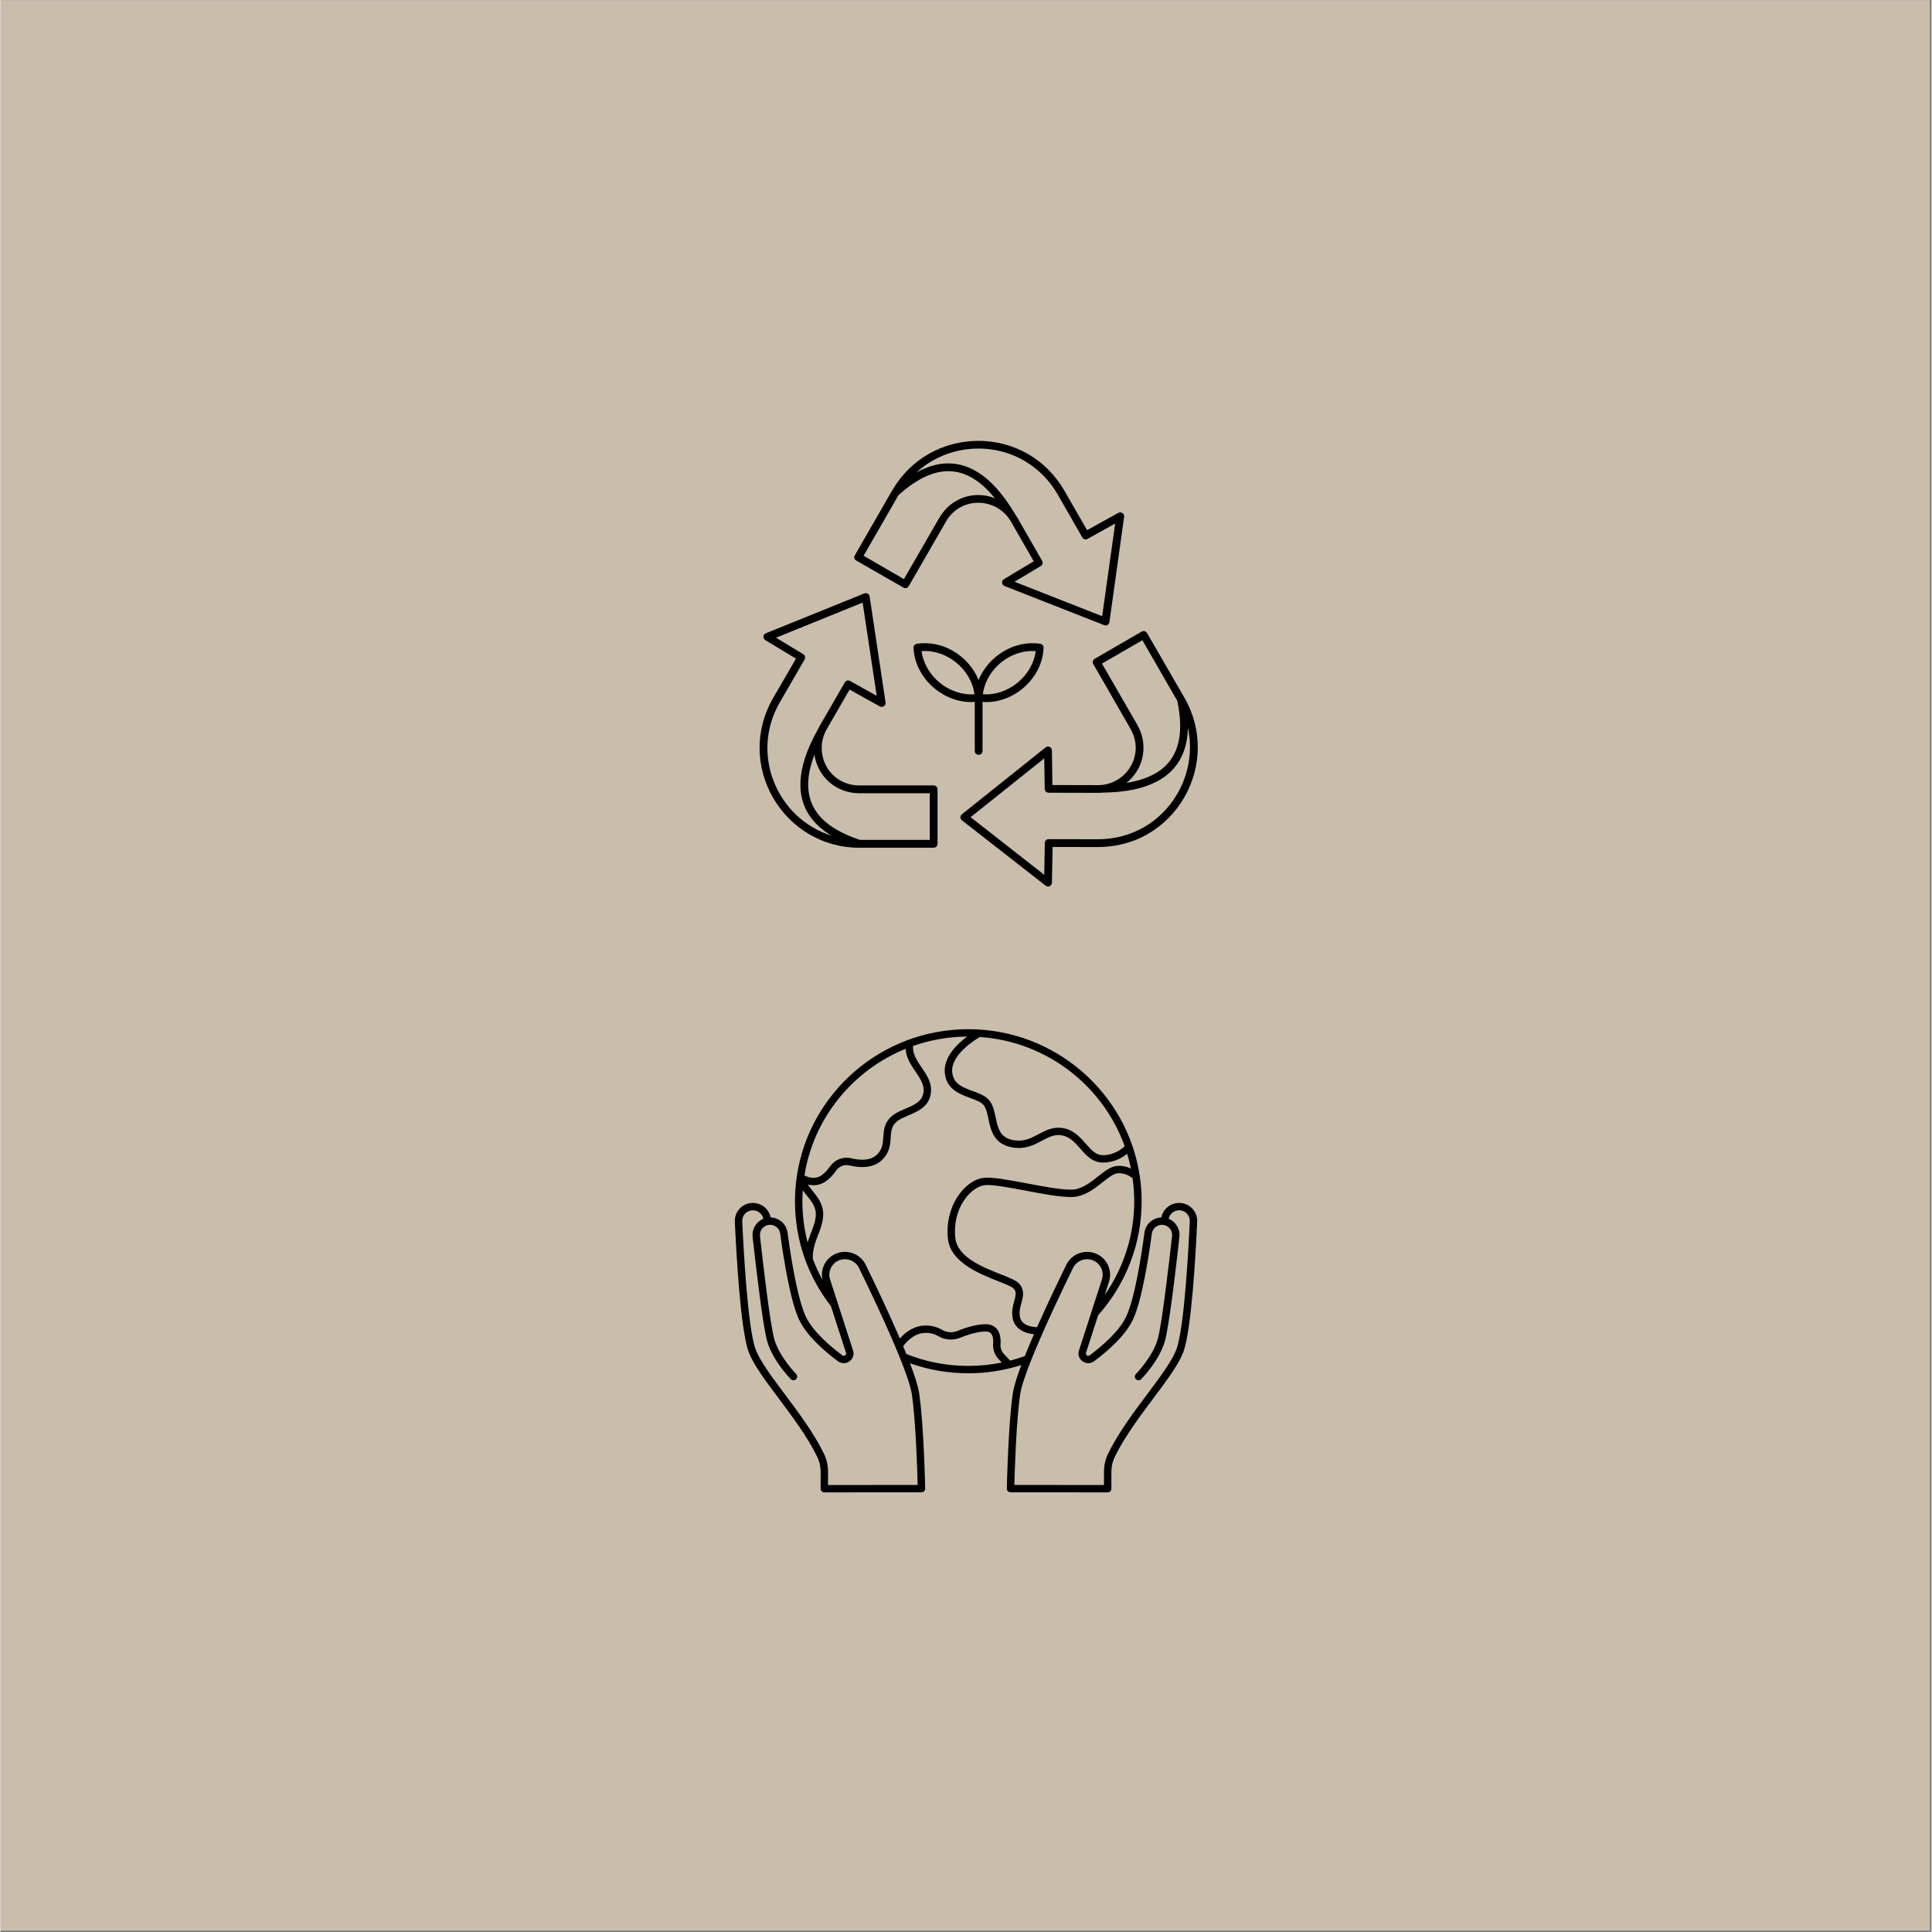 <svg version="1.0" preserveAspectRatio="xMidYMid meet" height="1133" viewBox="0 0 850.08 850.5" zoomAndPan="magnify" width="1133" xmlns:xlink="http://www.w3.org/1999/xlink" xmlns="http://www.w3.org/2000/svg"><rect x="0" y="0" width="850.08" height="850.5" fill="#808080" stroke="none"/><defs><clipPath id="6b52d8d582"><path clip-rule="nonzero" d="M 0 0.211 L 849.16 0.211 L 849.16 849.789 L 0 849.789 Z M 0 0.211"></path></clipPath><clipPath id="96d9ecc5af"><path clip-rule="nonzero" d="M 334 194 L 527.074 194 L 527.074 390.754 L 334 390.754 Z M 334 194"></path></clipPath><clipPath id="41a187e083"><path clip-rule="nonzero" d="M 323.109 453.039 L 527 453.039 L 527 657 L 323.109 657 Z M 323.109 453.039"></path></clipPath></defs><g clip-path="url(#6b52d8d582)"><path fill-rule="nonzero" fill-opacity="1" d="M 0 0.211 L 849.582 0.211 L 849.582 849.789 L 0 849.789 Z M 0 0.211" fill="#ffffff"></path><path fill-rule="nonzero" fill-opacity="1" d="M 0 0.211 L 849.582 0.211 L 849.582 849.789 L 0 849.789 Z M 0 0.211" fill="#c9bdac"></path></g><g clip-path="url(#96d9ecc5af)"><path fill-rule="nonzero" fill-opacity="1" d="M 432.32 309.008 L 432.32 330.559 C 432.32 332.828 428.898 332.828 428.898 330.559 L 428.898 309.008 C 415.383 309.949 402.504 298.68 401.949 285.184 C 401.906 284.328 402.504 283.559 403.359 283.43 C 414.738 281.586 426.289 288.742 430.566 299.367 C 434.887 288.785 446.438 281.629 457.773 283.43 C 458.629 283.559 459.227 284.328 459.184 285.184 C 458.715 298.68 445.84 309.992 432.32 309.008 Z M 428.77 305.621 C 427.359 294.609 416.535 285.785 405.5 286.641 C 406.91 297.652 417.691 306.438 428.77 305.621 Z M 434.629 298.766 C 433.477 300.996 432.75 303.309 432.449 305.621 C 443.527 306.438 454.309 297.652 455.719 286.641 C 447.121 285.957 438.609 291.141 434.629 298.766 Z M 365.715 367.832 C 352.84 359.992 349.461 348.297 354.125 333.812 C 355.406 329.785 357.332 325.543 359.855 321.047 C 360.156 320.445 360.453 319.848 360.797 319.246 L 371.707 300.395 C 372.176 299.582 373.203 299.281 374.059 299.797 L 385.738 306.309 L 379.535 265.262 L 341.418 280.73 L 353.398 287.969 C 354.211 288.484 354.465 289.512 353.953 290.371 L 343.129 309.094 C 329.828 331.973 341.848 360.25 365.715 367.832 Z M 362.98 322.461 C 361.953 324.902 361.523 326.703 361.523 329.273 C 361.523 338.355 368.582 345.766 378.078 345.766 L 410.805 345.766 C 411.746 345.766 412.516 346.539 412.516 347.48 L 412.516 371.473 C 412.516 372.418 411.746 373.188 410.805 373.188 L 378.078 373.188 C 344.629 373.145 323.109 336.812 340.137 307.293 L 350.188 289.941 L 336.715 281.801 C 335.559 281.117 335.602 279.273 336.969 278.758 L 380.176 261.277 C 381.289 260.766 382.441 261.449 382.613 262.562 L 389.629 309.223 C 389.844 310.637 388.348 311.664 387.105 310.977 L 373.801 303.566 L 363.75 320.961 C 363.449 321.43 363.191 321.945 362.98 322.461 Z M 358.316 332.227 C 352.883 346.41 355.066 357.934 368.582 365.52 C 371.406 367.105 374.656 368.516 378.336 369.719 L 409.094 369.719 L 409.094 349.195 L 378.078 349.195 C 367.855 349.195 359.77 341.953 358.316 332.227 Z M 521.082 306.949 C 521.125 307.035 521.168 307.078 521.211 307.164 C 525.234 314.191 527.074 321.645 527.074 328.973 C 527.074 344.566 518.645 359.305 505.129 367.105 C 499.012 370.746 491.184 372.887 483.184 372.887 L 463.164 372.844 L 462.863 388.57 C 462.82 389.941 461.238 390.754 460.125 389.898 L 423.336 361.191 C 422.438 360.504 422.312 359.176 423.254 358.449 L 460.082 329.016 C 461.195 328.156 462.82 328.887 462.863 330.344 L 463.078 345.598 L 483.141 345.637 C 495.504 345.637 504.102 332.355 497.43 320.789 L 481.086 292.34 C 480.617 291.527 480.875 290.457 481.688 290.027 L 502.391 278.031 C 503.203 277.559 504.23 277.816 504.742 278.672 Z M 522.711 320.402 C 522.41 335.527 513.941 344.309 499.098 347.523 C 494.988 348.379 490.371 348.852 485.195 348.938 C 484.508 349.023 483.824 349.023 483.141 349.023 L 461.41 348.98 C 460.469 348.98 459.699 348.211 459.699 347.309 L 459.484 333.855 L 427.059 359.734 L 459.484 385.098 L 459.742 371.09 C 459.742 370.145 460.512 369.375 461.453 369.418 L 483.141 369.461 C 490.711 369.461 497.555 367.488 503.375 364.148 C 518.516 355.406 526.473 337.5 522.711 320.402 Z M 495.676 344.652 C 510.645 342.254 519.5 334.672 519.328 319.074 C 519.285 315.863 518.859 312.348 518.047 308.492 L 502.691 281.844 L 484.895 292.125 L 500.422 319.031 C 505.512 327.902 503.332 338.527 495.676 344.652 Z M 392.453 216.035 C 392.453 215.992 392.496 215.992 392.496 215.992 C 396.559 208.965 402.121 203.609 408.449 199.926 C 421.926 192.172 438.867 192.086 452.383 199.883 C 458.672 203.523 464.277 208.922 468.34 215.992 L 478.348 233.387 L 492.125 225.762 C 493.32 225.117 494.82 226.102 494.648 227.473 L 488.188 273.789 C 488.059 274.945 486.906 275.633 485.879 275.203 L 442.031 257.98 C 440.707 257.465 440.535 255.664 441.773 254.938 L 454.863 247.098 L 444.855 229.66 C 438.523 218.648 422.48 218.434 416.195 229.66 L 399.809 258.066 C 399.34 258.879 398.312 259.18 397.5 258.664 L 376.711 246.754 C 375.898 246.281 375.598 245.254 376.113 244.441 Z M 403.23 207.98 C 416.449 200.695 428.258 203.652 438.438 214.922 C 441.262 218.047 444 221.863 446.652 226.316 C 447.035 226.875 447.379 227.43 447.719 227.988 L 458.543 246.883 C 459.016 247.695 458.758 248.727 457.945 249.195 L 446.395 256.094 L 484.98 271.262 L 490.711 230.473 L 478.52 237.242 C 477.664 237.715 476.68 237.414 476.168 236.473 L 465.43 217.707 C 461.539 210.98 456.617 206.352 450.715 202.84 C 435.613 194.098 416.109 196.156 403.23 207.98 Z M 437.754 219.332 C 428.215 207.551 417.176 203.652 403.832 211.578 C 401.051 213.207 398.227 215.348 395.32 217.965 L 379.961 244.656 L 397.715 254.938 L 413.242 228.031 C 415.297 224.648 417.605 222.289 420.602 220.578 C 425.82 217.492 432.191 217.148 437.754 219.332 Z M 437.754 219.332" fill="#000000"></path></g><g clip-path="url(#41a187e083)"><path fill-rule="nonzero" fill-opacity="1" d="M 519.957 529.633 C 515.77 529.043 511.84 531.859 511.031 535.941 C 509.504 535.984 508.023 536.484 506.75 537.398 C 505.012 538.648 503.898 540.5 503.613 542.613 C 502.227 552.902 499.352 571.371 495.641 579.402 C 492.609 585.973 485.184 592.398 479.484 596.637 C 478.934 597.051 478.438 596.785 478.254 596.652 C 478.07 596.523 477.664 596.148 477.875 595.504 L 483.223 578.961 C 495.562 565.113 502.363 547.32 502.363 528.809 C 502.363 525.078 502.078 521.418 501.551 517.836 C 501.551 517.832 501.551 517.832 501.551 517.832 C 496.18 481.254 464.379 453.07 426.059 453.07 C 387.723 453.07 355.91 481.285 350.559 517.887 C 350.547 517.926 350.547 517.961 350.539 517.996 C 350.527 518.055 350.527 518.109 350.523 518.168 C 350.027 521.645 349.754 525.195 349.754 528.809 C 349.754 545.688 355.227 561.645 365.578 574.977 L 372.215 595.508 C 372.426 596.152 372.02 596.523 371.836 596.652 C 371.648 596.785 371.156 597.051 370.602 596.637 C 364.906 592.402 357.48 585.973 354.445 579.406 C 350.738 571.371 347.863 552.906 346.477 542.613 C 346.191 540.5 345.078 538.648 343.34 537.398 C 342.066 536.484 340.586 535.988 339.055 535.941 C 338.25 531.863 334.305 529.047 330.129 529.633 C 326.039 530.203 323.094 533.719 323.281 537.809 C 323.918 551.906 325.793 585.715 329.391 595.219 C 331.488 600.754 336.629 607.629 342.582 615.586 C 348.582 623.598 355.375 632.676 359.59 641.41 C 360.543 643.383 361.047 645.625 361.047 647.887 L 361.047 655.352 C 361.047 655.781 361.215 656.191 361.523 656.496 C 361.828 656.797 362.242 656.969 362.676 656.969 L 405.441 656.941 C 405.879 656.941 406.297 656.766 406.605 656.453 C 406.91 656.145 407.078 655.723 407.07 655.289 C 407.043 654.133 406.457 626.867 404.402 613.203 C 403.945 610.176 402.461 605.566 400.395 600.145 C 408.609 603.062 417.223 604.535 426.059 604.535 C 432.312 604.535 438.465 603.777 444.449 602.305 C 444.473 602.297 444.5 602.297 444.523 602.289 C 446.16 601.883 447.785 601.438 449.395 600.93 C 447.48 606.008 446.117 610.324 445.684 613.203 C 443.629 626.867 443.039 654.137 443.016 655.289 C 443.008 655.723 443.176 656.145 443.48 656.453 C 443.789 656.766 444.207 656.941 444.645 656.941 L 487.414 656.969 C 487.848 656.969 488.262 656.801 488.566 656.496 C 488.871 656.191 489.047 655.781 489.047 655.352 L 489.047 647.883 C 489.047 645.621 489.547 643.379 490.504 641.406 C 494.715 632.676 501.508 623.594 507.508 615.582 C 513.457 607.625 518.602 600.75 520.699 595.215 C 524.297 585.711 526.172 551.902 526.809 537.809 C 526.992 533.715 524.047 530.199 519.957 529.633 Z M 486.094 570.082 L 487.988 564.215 C 488.816 561.652 488.59 558.922 487.344 556.527 C 486.102 554.137 483.992 552.371 481.406 551.555 C 476.641 550.051 471.402 552.281 469.223 556.742 C 465.543 564.266 460.688 574.418 456.328 584.246 C 454.367 584.191 449.836 583.676 448.887 580.074 C 448.281 577.773 448.855 575.676 449.414 573.645 C 450.145 570.988 450.969 567.984 448.543 565.188 C 447.273 563.719 444.371 562.574 440.355 560.98 C 432.301 557.789 421.262 553.418 420.332 544.984 C 418.91 532.066 426.984 522.586 433.164 521.738 C 436.277 521.309 443.945 522.758 451.363 524.152 C 460.742 525.918 469.609 527.594 473.926 526.715 C 478.387 525.812 482.008 522.945 485.203 520.41 C 487.582 518.523 489.832 516.742 491.629 516.523 C 494.832 516.145 497.426 517.91 498.371 518.66 C 498.844 521.977 499.102 525.363 499.102 528.809 C 499.102 543.656 494.523 558.016 486.094 570.082 Z M 494.902 504.605 C 493.488 505.91 489.859 508.719 484.988 508.523 C 482.09 508.398 480.113 506.145 477.824 503.539 C 475.324 500.688 472.492 497.457 467.852 496.625 C 463.469 495.84 460.156 497.598 456.953 499.301 C 453.539 501.117 450.32 502.84 445.527 501.836 C 439.949 500.672 439.082 496.578 438.082 491.84 C 437.543 489.277 436.98 486.625 435.496 484.66 C 433.801 482.418 430.973 481.383 427.973 480.289 C 423.656 478.711 419.578 477.219 418.98 472.211 C 418.07 464.547 428.891 457.809 431.125 456.5 C 460.641 458.52 485.383 478.004 494.902 504.605 Z M 398.469 461.695 C 398.652 465.562 400.797 468.777 402.766 471.664 C 404.855 474.734 406.832 477.633 406.32 480.93 C 405.695 484.953 402.328 486.387 398.426 488.047 C 395.707 489.207 392.895 490.402 391.082 492.645 C 389 495.219 388.805 498.086 388.629 500.621 C 388.426 503.609 388.25 506.191 385.445 508.629 C 382.543 511.148 377.895 510.715 374.508 509.902 C 370.969 509.059 367.332 510.441 365.227 513.422 C 363.691 515.598 362.098 517.141 360.625 517.887 C 358.027 519.199 355.262 518.145 353.918 517.453 C 357.949 492.133 375.23 471.145 398.469 461.695 Z M 353.195 523.992 C 353.793 524.832 354.43 525.629 355.062 526.41 C 357.133 528.992 358.922 531.219 358.922 534.449 C 358.922 537.277 357.996 539.641 356.926 542.379 C 356.371 543.801 355.789 545.312 355.312 546.973 C 353.797 541.109 353.016 535.023 353.016 528.805 C 353.016 527.188 353.09 525.586 353.195 523.992 Z M 403.77 653.703 L 364.305 653.73 L 364.305 647.883 C 364.305 645.137 363.691 642.414 362.527 640.008 C 358.18 630.996 351.285 621.781 345.199 613.652 C 339.637 606.215 334.379 599.188 332.445 594.078 C 328.914 584.75 327.031 548.539 326.539 537.664 C 326.43 535.25 328.168 533.176 330.582 532.836 C 330.801 532.809 331.016 532.793 331.23 532.793 C 333.434 532.793 335.398 534.348 335.844 536.523 C 332.73 537.805 330.719 541.027 331.098 544.461 C 332.711 559 335.695 584.332 337.578 590.652 C 340.125 599.195 347.617 606.816 347.938 607.137 C 348.57 607.773 349.602 607.781 350.242 607.156 C 350.883 606.527 350.891 605.504 350.262 604.867 C 350.188 604.797 343.023 597.508 340.707 589.734 C 338.828 583.434 335.629 555.727 334.344 544.105 C 334.086 541.809 335.684 539.68 337.973 539.254 C 337.977 539.254 337.98 539.25 337.984 539.25 C 339.207 539.027 340.426 539.301 341.426 540.02 C 342.434 540.746 343.078 541.816 343.242 543.043 C 344.652 553.512 347.598 572.336 351.48 580.754 C 354.801 587.941 362.648 594.766 368.645 599.227 C 370.176 600.367 372.172 600.391 373.727 599.289 C 375.277 598.191 375.902 596.32 375.32 594.52 L 365.203 563.23 C 364.641 561.488 364.797 559.637 365.641 558.016 C 366.484 556.395 367.914 555.195 369.668 554.641 C 372.898 553.621 376.453 555.137 377.93 558.156 C 382.281 567.047 390.574 584.359 396.023 597.93 C 396.027 597.938 396.031 597.945 396.035 597.953 C 398.684 604.555 400.664 610.27 401.18 613.684 C 402.918 625.242 403.605 647.484 403.77 653.703 Z M 398.789 596.066 C 398.336 594.945 397.867 593.805 397.383 592.645 C 398.504 591.094 401.699 587.258 406.242 586.82 C 408.719 586.586 410.883 587.055 413.055 588.305 C 415.918 589.945 419.496 590.148 422.629 588.848 C 426.746 587.137 432.453 585.668 434.898 586.324 C 436.902 586.859 437.141 589.531 436.984 591.684 C 436.816 594.059 437.645 596.418 439.262 598.156 L 440.801 599.809 C 435.977 600.789 431.051 601.301 426.059 601.301 C 416.625 601.305 407.453 599.531 398.789 596.066 Z M 444.461 598.969 L 441.66 595.961 C 440.648 594.879 440.129 593.402 440.238 591.918 C 440.699 585.5 437.621 583.703 435.742 583.203 C 431.91 582.184 424.902 584.395 421.371 585.867 C 419.172 586.777 416.672 586.645 414.688 585.504 C 411.898 583.902 409.125 583.297 405.93 583.602 C 401.277 584.047 397.863 587.027 395.938 589.234 C 391.094 577.957 385.172 565.547 380.863 556.742 C 378.68 552.281 373.449 550.051 368.68 551.555 C 366.094 552.371 363.984 554.137 362.742 556.527 C 361.609 558.707 361.328 561.16 361.91 563.52 C 360.238 560.492 358.801 557.359 357.59 554.145 C 357.512 549.848 358.758 546.645 359.969 543.547 C 361.055 540.762 362.18 537.883 362.18 534.449 C 362.18 530.082 359.855 527.191 357.609 524.391 C 356.816 523.41 356.055 522.449 355.391 521.445 C 356.172 521.633 357.023 521.758 357.926 521.758 C 359.25 521.758 360.672 521.488 362.098 520.77 C 364.074 519.773 366.027 517.926 367.895 515.273 C 369.227 513.391 371.523 512.516 373.738 513.047 C 379.668 514.465 384.461 513.777 387.59 511.062 C 391.41 507.742 391.66 504.074 391.883 500.836 C 392.043 498.484 392.18 496.449 393.621 494.668 C 394.926 493.055 397.25 492.066 399.707 491.02 C 403.895 489.234 408.641 487.215 409.539 481.418 C 410.246 476.863 407.812 473.297 405.465 469.852 C 403.379 466.789 401.434 463.879 401.742 460.449 C 409.191 457.832 417.195 456.379 425.523 456.316 C 421.035 459.66 414.906 465.586 415.738 472.586 C 416.57 479.57 422.27 481.652 426.848 483.324 C 429.379 484.25 431.77 485.121 432.887 486.602 C 433.938 487.988 434.398 490.184 434.891 492.5 C 435.914 497.355 437.191 503.398 444.855 505 C 450.797 506.242 454.883 504.07 458.492 502.148 C 461.445 500.574 464 499.211 467.266 499.805 C 470.777 500.438 473.008 502.973 475.363 505.66 C 477.91 508.562 480.547 511.566 484.84 511.754 C 485.066 511.762 485.289 511.77 485.512 511.77 C 490.234 511.77 493.887 509.602 496 507.934 C 496.645 510.055 497.199 512.215 497.648 514.414 C 495.965 513.621 493.758 512.996 491.23 513.309 C 488.516 513.641 485.918 515.699 483.164 517.879 C 480.258 520.184 476.965 522.793 473.273 523.539 C 469.578 524.277 460.223 522.523 451.969 520.969 C 443.945 519.457 436.371 518.031 432.719 518.527 C 424.074 519.715 415.559 531.43 417.086 545.332 C 418.227 555.699 430.816 560.688 439.148 563.988 C 442.18 565.188 445.32 566.434 446.07 567.297 C 447.309 568.727 446.988 570.164 446.266 572.789 C 445.66 575.004 444.906 577.754 445.73 580.891 C 446.691 584.547 450.047 586.875 454.949 587.375 C 453.508 590.688 452.145 593.93 450.926 596.98 C 448.801 597.746 446.641 598.406 444.461 598.969 Z M 517.645 594.078 C 515.707 599.188 510.453 606.215 504.887 613.652 C 498.805 621.781 491.906 630.996 487.562 640.008 C 486.398 642.414 485.785 645.137 485.785 647.883 L 485.785 653.73 L 446.32 653.703 C 446.484 647.48 447.172 625.242 448.91 613.68 C 449.398 610.441 451.207 605.125 453.656 598.945 C 453.664 598.934 453.668 598.918 453.672 598.91 C 459.105 585.207 467.703 567.258 472.16 558.156 C 473.637 555.137 477.191 553.621 480.422 554.641 C 482.176 555.195 483.605 556.395 484.449 558.016 C 485.293 559.637 485.445 561.488 484.887 563.23 L 474.77 594.52 C 474.188 596.32 474.812 598.191 476.363 599.289 C 477.918 600.391 479.914 600.367 481.445 599.23 C 487.445 594.766 495.289 587.941 498.609 580.75 C 502.496 572.336 505.438 553.512 506.848 543.043 C 507.016 541.816 507.656 540.746 508.664 540.02 C 509.664 539.301 510.883 539.027 512.105 539.25 C 512.109 539.25 512.113 539.254 512.117 539.254 C 514.406 539.68 516.004 541.809 515.75 544.105 C 514.461 555.727 511.262 583.434 509.387 589.734 C 507.074 597.488 499.902 604.797 499.832 604.867 C 499.199 605.508 499.211 606.527 499.852 607.156 C 500.496 607.781 501.523 607.773 502.156 607.137 C 502.473 606.816 509.969 599.195 512.516 590.652 C 514.395 584.336 517.379 559 518.992 544.461 C 519.371 541.023 517.359 537.805 514.246 536.523 C 514.742 534.133 517.062 532.5 519.512 532.836 C 521.926 533.176 523.668 535.25 523.555 537.664 C 523.059 548.539 521.176 584.75 517.645 594.078 Z M 517.645 594.078" fill="#000000"></path></g></svg>